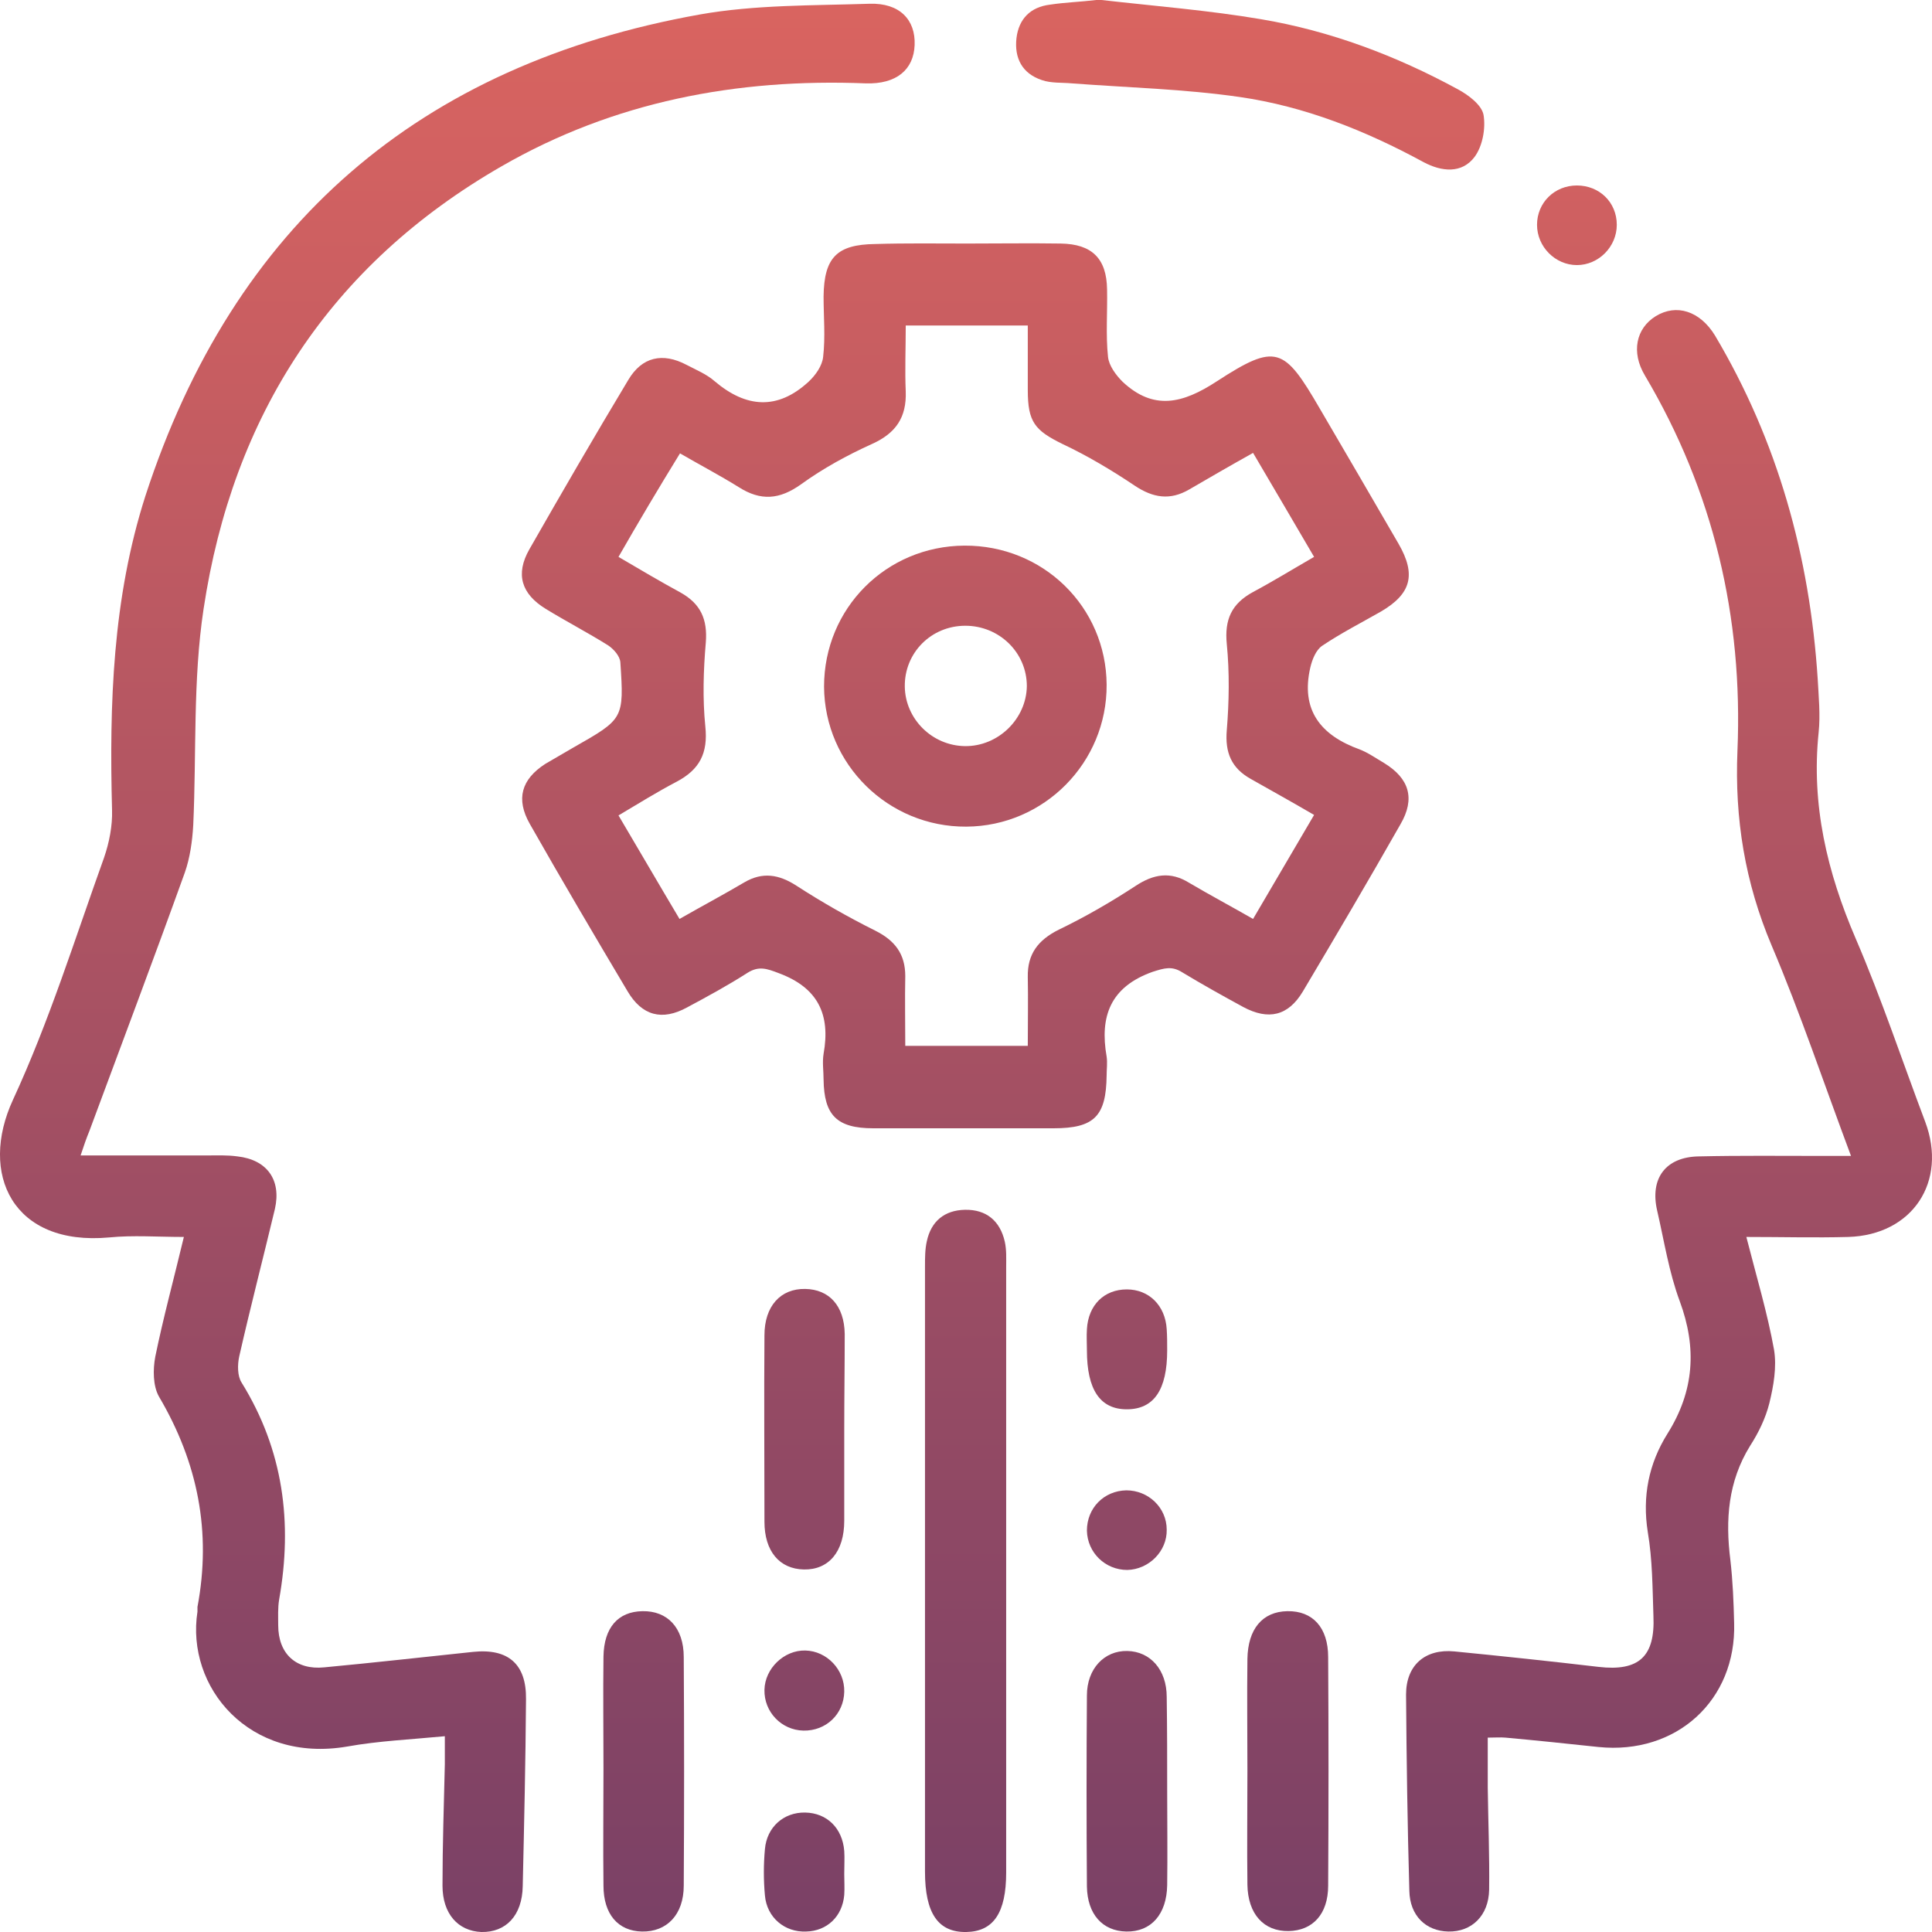 <svg width="53" height="53" viewBox="0 0 53 53" fill="none" xmlns="http://www.w3.org/2000/svg">
<path d="M30.216 0C31.684 0.167 33.152 0.283 34.594 0.527C36.499 0.848 38.302 1.529 40.002 2.454C40.285 2.608 40.645 2.878 40.697 3.148C40.761 3.52 40.671 4.009 40.452 4.304C40.105 4.767 39.551 4.715 39.049 4.446C37.465 3.585 35.791 2.917 34.001 2.66C32.482 2.441 30.937 2.403 29.405 2.287C29.134 2.261 28.838 2.287 28.581 2.197C28.04 2.017 27.821 1.593 27.885 1.041C27.95 0.514 28.272 0.193 28.8 0.128C29.224 0.064 29.649 0.051 30.074 0C30.126 0 30.177 0 30.216 0Z" fill="url(#paint0_linear_2_986)"/>
<path d="M26.534 6.681C27.383 6.681 28.246 6.668 29.096 6.681C29.958 6.694 30.358 7.092 30.37 7.94C30.383 8.557 30.332 9.187 30.396 9.79C30.422 10.035 30.615 10.292 30.795 10.472C31.645 11.268 32.443 11.075 33.383 10.459C35.006 9.405 35.225 9.521 36.203 11.204C36.924 12.437 37.645 13.671 38.366 14.917C38.855 15.765 38.714 16.292 37.877 16.78C37.336 17.088 36.783 17.371 36.267 17.718C36.1 17.834 35.997 18.091 35.946 18.309C35.675 19.478 36.229 20.172 37.298 20.558C37.529 20.647 37.748 20.802 37.967 20.93C38.662 21.354 38.83 21.907 38.418 22.613C37.542 24.155 36.641 25.684 35.74 27.2C35.34 27.868 34.8 27.997 34.104 27.624C33.538 27.316 32.984 27.007 32.431 26.673C32.147 26.493 31.941 26.558 31.619 26.66C30.461 27.072 30.164 27.881 30.358 28.986C30.383 29.153 30.358 29.333 30.358 29.5C30.345 30.618 30.023 30.952 28.903 30.952C27.255 30.952 25.606 30.952 23.958 30.952C22.954 30.952 22.606 30.592 22.593 29.616C22.593 29.384 22.555 29.14 22.593 28.909C22.787 27.83 22.439 27.097 21.37 26.699C21.036 26.57 20.817 26.493 20.508 26.686C19.967 27.033 19.4 27.341 18.847 27.637C18.164 28.01 17.611 27.868 17.212 27.187C16.31 25.671 15.409 24.142 14.533 22.6C14.147 21.919 14.302 21.38 14.958 20.956C15.216 20.802 15.473 20.66 15.731 20.506C17.108 19.722 17.121 19.722 17.018 18.168C17.006 18.001 16.838 17.808 16.684 17.705C16.13 17.358 15.538 17.05 14.971 16.703C14.302 16.292 14.134 15.752 14.521 15.071C15.409 13.517 16.31 11.962 17.237 10.42C17.611 9.79 18.177 9.662 18.834 10.009C19.104 10.15 19.387 10.266 19.606 10.459C20.469 11.191 21.332 11.255 22.181 10.472C22.375 10.292 22.555 10.035 22.581 9.79C22.645 9.238 22.593 8.686 22.593 8.133C22.606 7.067 22.954 6.707 24.01 6.694C24.86 6.668 25.697 6.681 26.534 6.681ZM16.967 15.277C17.559 15.624 18.1 15.945 18.666 16.253C19.22 16.562 19.413 16.986 19.362 17.628C19.297 18.386 19.272 19.17 19.349 19.928C19.426 20.66 19.194 21.11 18.563 21.444C18.023 21.727 17.508 22.048 16.967 22.369C17.546 23.346 18.074 24.258 18.641 25.209C19.272 24.849 19.851 24.541 20.418 24.206C20.92 23.911 21.37 23.988 21.847 24.296C22.542 24.746 23.263 25.157 24.01 25.53C24.551 25.8 24.834 26.172 24.834 26.776C24.821 27.406 24.834 28.048 24.834 28.691C25.98 28.691 27.061 28.691 28.195 28.691C28.195 28.035 28.207 27.419 28.195 26.802C28.182 26.172 28.478 25.787 29.044 25.504C29.765 25.157 30.474 24.746 31.143 24.309C31.645 23.975 32.109 23.898 32.624 24.219C33.19 24.553 33.77 24.862 34.375 25.209C34.941 24.245 35.482 23.32 36.049 22.356C35.456 22.009 34.877 21.688 34.31 21.367C33.782 21.071 33.602 20.647 33.654 20.031C33.718 19.247 33.731 18.45 33.654 17.667C33.589 16.998 33.782 16.562 34.375 16.24C34.928 15.945 35.469 15.611 36.049 15.277C35.469 14.287 34.928 13.362 34.375 12.424C33.731 12.784 33.177 13.105 32.624 13.427C32.096 13.735 31.632 13.658 31.13 13.324C30.499 12.9 29.83 12.502 29.147 12.18C28.388 11.808 28.195 11.576 28.195 10.703C28.195 10.112 28.195 9.521 28.195 8.93C27.036 8.93 25.98 8.93 24.847 8.93C24.847 9.559 24.821 10.15 24.847 10.741C24.872 11.448 24.576 11.885 23.92 12.18C23.237 12.489 22.581 12.848 21.976 13.285C21.383 13.709 20.868 13.748 20.263 13.362C19.748 13.041 19.207 12.758 18.654 12.437C18.061 13.401 17.52 14.313 16.967 15.277Z" fill="url(#paint1_linear_2_986)"/>
<path d="M2.211 31.697C3.409 31.697 4.542 31.697 5.675 31.697C5.958 31.697 6.229 31.684 6.512 31.723C7.323 31.813 7.722 32.365 7.542 33.162C7.22 34.511 6.872 35.847 6.563 37.209C6.512 37.44 6.512 37.749 6.628 37.928C7.774 39.779 8.031 41.77 7.658 43.877C7.619 44.109 7.632 44.34 7.632 44.584C7.632 45.368 8.121 45.818 8.894 45.74C10.259 45.612 11.623 45.458 12.975 45.316C13.941 45.214 14.443 45.65 14.43 46.614C14.418 48.323 14.379 50.032 14.34 51.741C14.327 52.55 13.877 53.013 13.207 53C12.563 52.974 12.139 52.499 12.139 51.728C12.139 50.623 12.177 49.505 12.203 48.4C12.203 48.169 12.203 47.938 12.203 47.629C11.263 47.719 10.387 47.758 9.525 47.912C6.834 48.374 5.095 46.28 5.417 44.211C5.417 44.173 5.417 44.121 5.417 44.083C5.804 42.027 5.43 40.126 4.362 38.314C4.194 38.019 4.194 37.569 4.259 37.222C4.477 36.156 4.761 35.115 5.044 33.933C4.323 33.933 3.653 33.881 2.997 33.946C0.344 34.19 -0.583 32.198 0.357 30.168C1.349 28.022 2.057 25.748 2.855 23.526C2.997 23.114 3.087 22.652 3.074 22.228C2.997 19.311 3.087 16.42 3.988 13.607C6.409 6.167 11.508 1.773 19.194 0.398C20.714 0.128 22.297 0.154 23.855 0.103C24.679 0.077 25.117 0.54 25.091 1.233C25.066 1.914 24.589 2.313 23.752 2.287C20.212 2.146 16.838 2.788 13.761 4.561C9.048 7.272 6.383 11.409 5.585 16.703C5.289 18.656 5.392 20.66 5.301 22.639C5.276 23.076 5.211 23.538 5.07 23.937C4.22 26.301 3.331 28.652 2.456 31.016C2.366 31.235 2.301 31.427 2.211 31.697Z" fill="url(#paint2_linear_2_986)"/>
<path d="M47.907 33.933C48.19 35.038 48.487 36.027 48.667 37.029C48.744 37.505 48.654 38.019 48.538 38.494C48.435 38.905 48.242 39.303 48.01 39.663C47.405 40.64 47.328 41.693 47.469 42.798C47.534 43.363 47.559 43.954 47.572 44.52C47.637 46.64 45.989 48.143 43.851 47.925C43.002 47.835 42.152 47.745 41.302 47.668C41.16 47.655 41.006 47.668 40.813 47.668C40.813 48.143 40.813 48.58 40.813 49.03C40.825 49.968 40.864 50.905 40.851 51.843C40.838 52.55 40.375 53 39.731 52.987C39.113 52.974 38.675 52.55 38.662 51.869C38.611 50.07 38.585 48.284 38.572 46.486C38.572 45.676 39.1 45.226 39.898 45.303C41.212 45.432 42.538 45.573 43.851 45.727C44.959 45.856 45.409 45.445 45.358 44.327C45.332 43.556 45.332 42.785 45.203 42.027C45.049 41.051 45.229 40.151 45.744 39.329C46.478 38.16 46.555 36.978 46.079 35.693C45.783 34.896 45.654 34.048 45.461 33.213C45.255 32.327 45.693 31.736 46.607 31.723C47.74 31.697 48.873 31.71 50.006 31.71C50.238 31.71 50.456 31.71 50.778 31.71C50.032 29.718 49.388 27.791 48.602 25.941C47.868 24.206 47.585 22.459 47.663 20.596C47.817 16.934 47.006 13.478 45.126 10.304C44.74 9.662 44.881 9.007 45.422 8.673C45.989 8.326 46.633 8.531 47.044 9.199C48.77 12.103 49.645 15.264 49.864 18.617C49.89 19.106 49.941 19.607 49.89 20.095C49.684 22.074 50.122 23.924 50.907 25.748C51.615 27.393 52.182 29.102 52.813 30.772C53.431 32.417 52.465 33.881 50.701 33.933C49.8 33.958 48.899 33.933 47.907 33.933Z" fill="url(#paint3_linear_2_986)"/>
<path d="M25.375 43.068C25.375 40.293 25.375 37.517 25.375 34.742C25.375 34.511 25.375 34.267 25.426 34.048C25.542 33.509 25.903 33.2 26.469 33.188C27.061 33.175 27.435 33.496 27.564 34.061C27.615 34.292 27.602 34.524 27.602 34.768C27.602 40.306 27.602 45.83 27.602 51.368C27.602 52.473 27.255 52.987 26.508 53C25.735 53.013 25.375 52.486 25.375 51.342C25.375 48.58 25.375 45.818 25.375 43.068Z" fill="url(#paint4_linear_2_986)"/>
<path d="M16.555 48.516C16.555 47.488 16.542 46.473 16.555 45.445C16.568 44.648 16.954 44.211 17.623 44.199C18.306 44.186 18.757 44.648 18.757 45.458C18.77 47.552 18.77 49.646 18.757 51.728C18.757 52.524 18.293 53 17.611 52.987C16.954 52.974 16.555 52.511 16.555 51.728C16.542 50.661 16.555 49.595 16.555 48.516Z" fill="url(#paint5_linear_2_986)"/>
<path d="M34.22 48.58C34.22 47.552 34.207 46.537 34.22 45.509C34.233 44.687 34.632 44.211 35.315 44.199C36.01 44.186 36.435 44.648 36.435 45.458C36.448 47.552 36.448 49.646 36.435 51.728C36.435 52.511 36.01 52.961 35.353 52.974C34.671 52.987 34.233 52.511 34.22 51.702C34.207 50.674 34.22 49.621 34.22 48.58Z" fill="url(#paint6_linear_2_986)"/>
<path d="M23.16 39.226C23.16 40.061 23.16 40.884 23.16 41.719C23.16 42.567 22.735 43.068 22.053 43.055C21.383 43.042 20.971 42.554 20.971 41.745C20.971 40.036 20.958 38.327 20.971 36.631C20.971 35.834 21.409 35.346 22.091 35.359C22.748 35.372 23.16 35.821 23.173 36.592C23.173 37.479 23.16 38.352 23.16 39.226Z" fill="url(#paint7_linear_2_986)"/>
<path d="M32.019 49.158C32.019 50.006 32.031 50.867 32.019 51.715C32.006 52.511 31.581 53 30.898 52.987C30.242 52.974 29.83 52.511 29.817 51.753C29.804 50.006 29.804 48.259 29.817 46.511C29.817 45.779 30.293 45.278 30.924 45.291C31.555 45.303 32.006 45.805 32.006 46.55C32.019 47.411 32.019 48.284 32.019 49.158Z" fill="url(#paint8_linear_2_986)"/>
<path d="M32.019 37.042C32.019 38.121 31.658 38.661 30.911 38.661C30.177 38.661 29.817 38.121 29.817 37.042C29.817 36.849 29.804 36.657 29.817 36.464C29.855 35.796 30.293 35.372 30.911 35.372C31.516 35.372 31.967 35.809 32.006 36.464C32.019 36.657 32.019 36.849 32.019 37.042Z" fill="url(#paint9_linear_2_986)"/>
<path d="M23.16 51.407C23.16 51.599 23.173 51.792 23.16 51.985C23.109 52.576 22.684 52.974 22.117 52.987C21.525 53.013 21.036 52.601 20.984 51.998C20.945 51.574 20.945 51.15 20.984 50.726C21.036 50.122 21.499 49.711 22.091 49.723C22.684 49.736 23.109 50.147 23.16 50.777C23.173 50.97 23.16 51.188 23.16 51.407Z" fill="url(#paint10_linear_2_986)"/>
<path d="M30.924 43.068C30.319 43.068 29.83 42.593 29.817 41.989C29.817 41.372 30.28 40.897 30.898 40.884C31.503 40.884 32.006 41.359 32.006 41.963C32.019 42.554 31.516 43.055 30.924 43.068Z" fill="url(#paint11_linear_2_986)"/>
<path d="M44.353 6.167C44.353 6.771 43.851 7.272 43.259 7.272C42.667 7.272 42.165 6.771 42.165 6.167C42.165 5.563 42.641 5.088 43.259 5.088C43.877 5.088 44.353 5.551 44.353 6.167Z" fill="url(#paint12_linear_2_986)"/>
<path d="M23.16 46.408C23.147 47.025 22.658 47.488 22.04 47.475C21.435 47.462 20.958 46.961 20.971 46.357C20.984 45.766 21.512 45.265 22.091 45.278C22.684 45.291 23.173 45.805 23.16 46.408Z" fill="url(#paint13_linear_2_986)"/>
<path d="M26.456 14.968C28.619 14.956 30.345 16.652 30.358 18.784C30.37 20.917 28.645 22.665 26.508 22.677C24.37 22.69 22.619 20.969 22.606 18.836C22.606 16.69 24.306 14.981 26.456 14.968ZM26.482 17.166C25.542 17.166 24.808 17.911 24.821 18.836C24.834 19.722 25.568 20.455 26.469 20.468C27.383 20.48 28.156 19.722 28.169 18.823C28.169 17.898 27.409 17.166 26.482 17.166Z" fill="url(#paint14_linear_2_986)"/>
<defs>
<linearGradient id="paint0_linear_2_986" x1="26.5" y1="-20.921" x2="26.5" y2="103.211" gradientUnits="userSpaceOnUse">
<stop stop-color="#FF725E"/>
<stop offset="1" stop-color="#201F6B"/>
</linearGradient>
<linearGradient id="paint1_linear_2_986" x1="26.5" y1="-20.921" x2="26.5" y2="103.211" gradientUnits="userSpaceOnUse">
<stop stop-color="#FF725E"/>
<stop offset="1" stop-color="#201F6B"/>
</linearGradient>
<linearGradient id="paint2_linear_2_986" x1="26.5" y1="-20.921" x2="26.5" y2="103.211" gradientUnits="userSpaceOnUse">
<stop stop-color="#FF725E"/>
<stop offset="1" stop-color="#201F6B"/>
</linearGradient>
<linearGradient id="paint3_linear_2_986" x1="26.5" y1="-20.921" x2="26.5" y2="103.211" gradientUnits="userSpaceOnUse">
<stop stop-color="#FF725E"/>
<stop offset="1" stop-color="#201F6B"/>
</linearGradient>
<linearGradient id="paint4_linear_2_986" x1="26.5" y1="-20.921" x2="26.5" y2="103.211" gradientUnits="userSpaceOnUse">
<stop stop-color="#FF725E"/>
<stop offset="1" stop-color="#201F6B"/>
</linearGradient>
<linearGradient id="paint5_linear_2_986" x1="26.5" y1="-20.921" x2="26.5" y2="103.211" gradientUnits="userSpaceOnUse">
<stop stop-color="#FF725E"/>
<stop offset="1" stop-color="#201F6B"/>
</linearGradient>
<linearGradient id="paint6_linear_2_986" x1="26.5" y1="-20.921" x2="26.5" y2="103.211" gradientUnits="userSpaceOnUse">
<stop stop-color="#FF725E"/>
<stop offset="1" stop-color="#201F6B"/>
</linearGradient>
<linearGradient id="paint7_linear_2_986" x1="26.5" y1="-20.921" x2="26.5" y2="103.211" gradientUnits="userSpaceOnUse">
<stop stop-color="#FF725E"/>
<stop offset="1" stop-color="#201F6B"/>
</linearGradient>
<linearGradient id="paint8_linear_2_986" x1="26.5" y1="-20.921" x2="26.5" y2="103.211" gradientUnits="userSpaceOnUse">
<stop stop-color="#FF725E"/>
<stop offset="1" stop-color="#201F6B"/>
</linearGradient>
<linearGradient id="paint9_linear_2_986" x1="26.5" y1="-20.921" x2="26.5" y2="103.211" gradientUnits="userSpaceOnUse">
<stop stop-color="#FF725E"/>
<stop offset="1" stop-color="#201F6B"/>
</linearGradient>
<linearGradient id="paint10_linear_2_986" x1="26.5" y1="-20.921" x2="26.5" y2="103.211" gradientUnits="userSpaceOnUse">
<stop stop-color="#FF725E"/>
<stop offset="1" stop-color="#201F6B"/>
</linearGradient>
<linearGradient id="paint11_linear_2_986" x1="26.5" y1="-20.921" x2="26.5" y2="103.211" gradientUnits="userSpaceOnUse">
<stop stop-color="#FF725E"/>
<stop offset="1" stop-color="#201F6B"/>
</linearGradient>
<linearGradient id="paint12_linear_2_986" x1="26.5" y1="-20.921" x2="26.5" y2="103.211" gradientUnits="userSpaceOnUse">
<stop stop-color="#FF725E"/>
<stop offset="1" stop-color="#201F6B"/>
</linearGradient>
<linearGradient id="paint13_linear_2_986" x1="26.5" y1="-20.921" x2="26.5" y2="103.211" gradientUnits="userSpaceOnUse">
<stop stop-color="#FF725E"/>
<stop offset="1" stop-color="#201F6B"/>
</linearGradient>
<linearGradient id="paint14_linear_2_986" x1="26.5" y1="-20.921" x2="26.5" y2="103.211" gradientUnits="userSpaceOnUse">
<stop stop-color="#FF725E"/>
<stop offset="1" stop-color="#201F6B"/>
</linearGradient>
</defs>
</svg>
